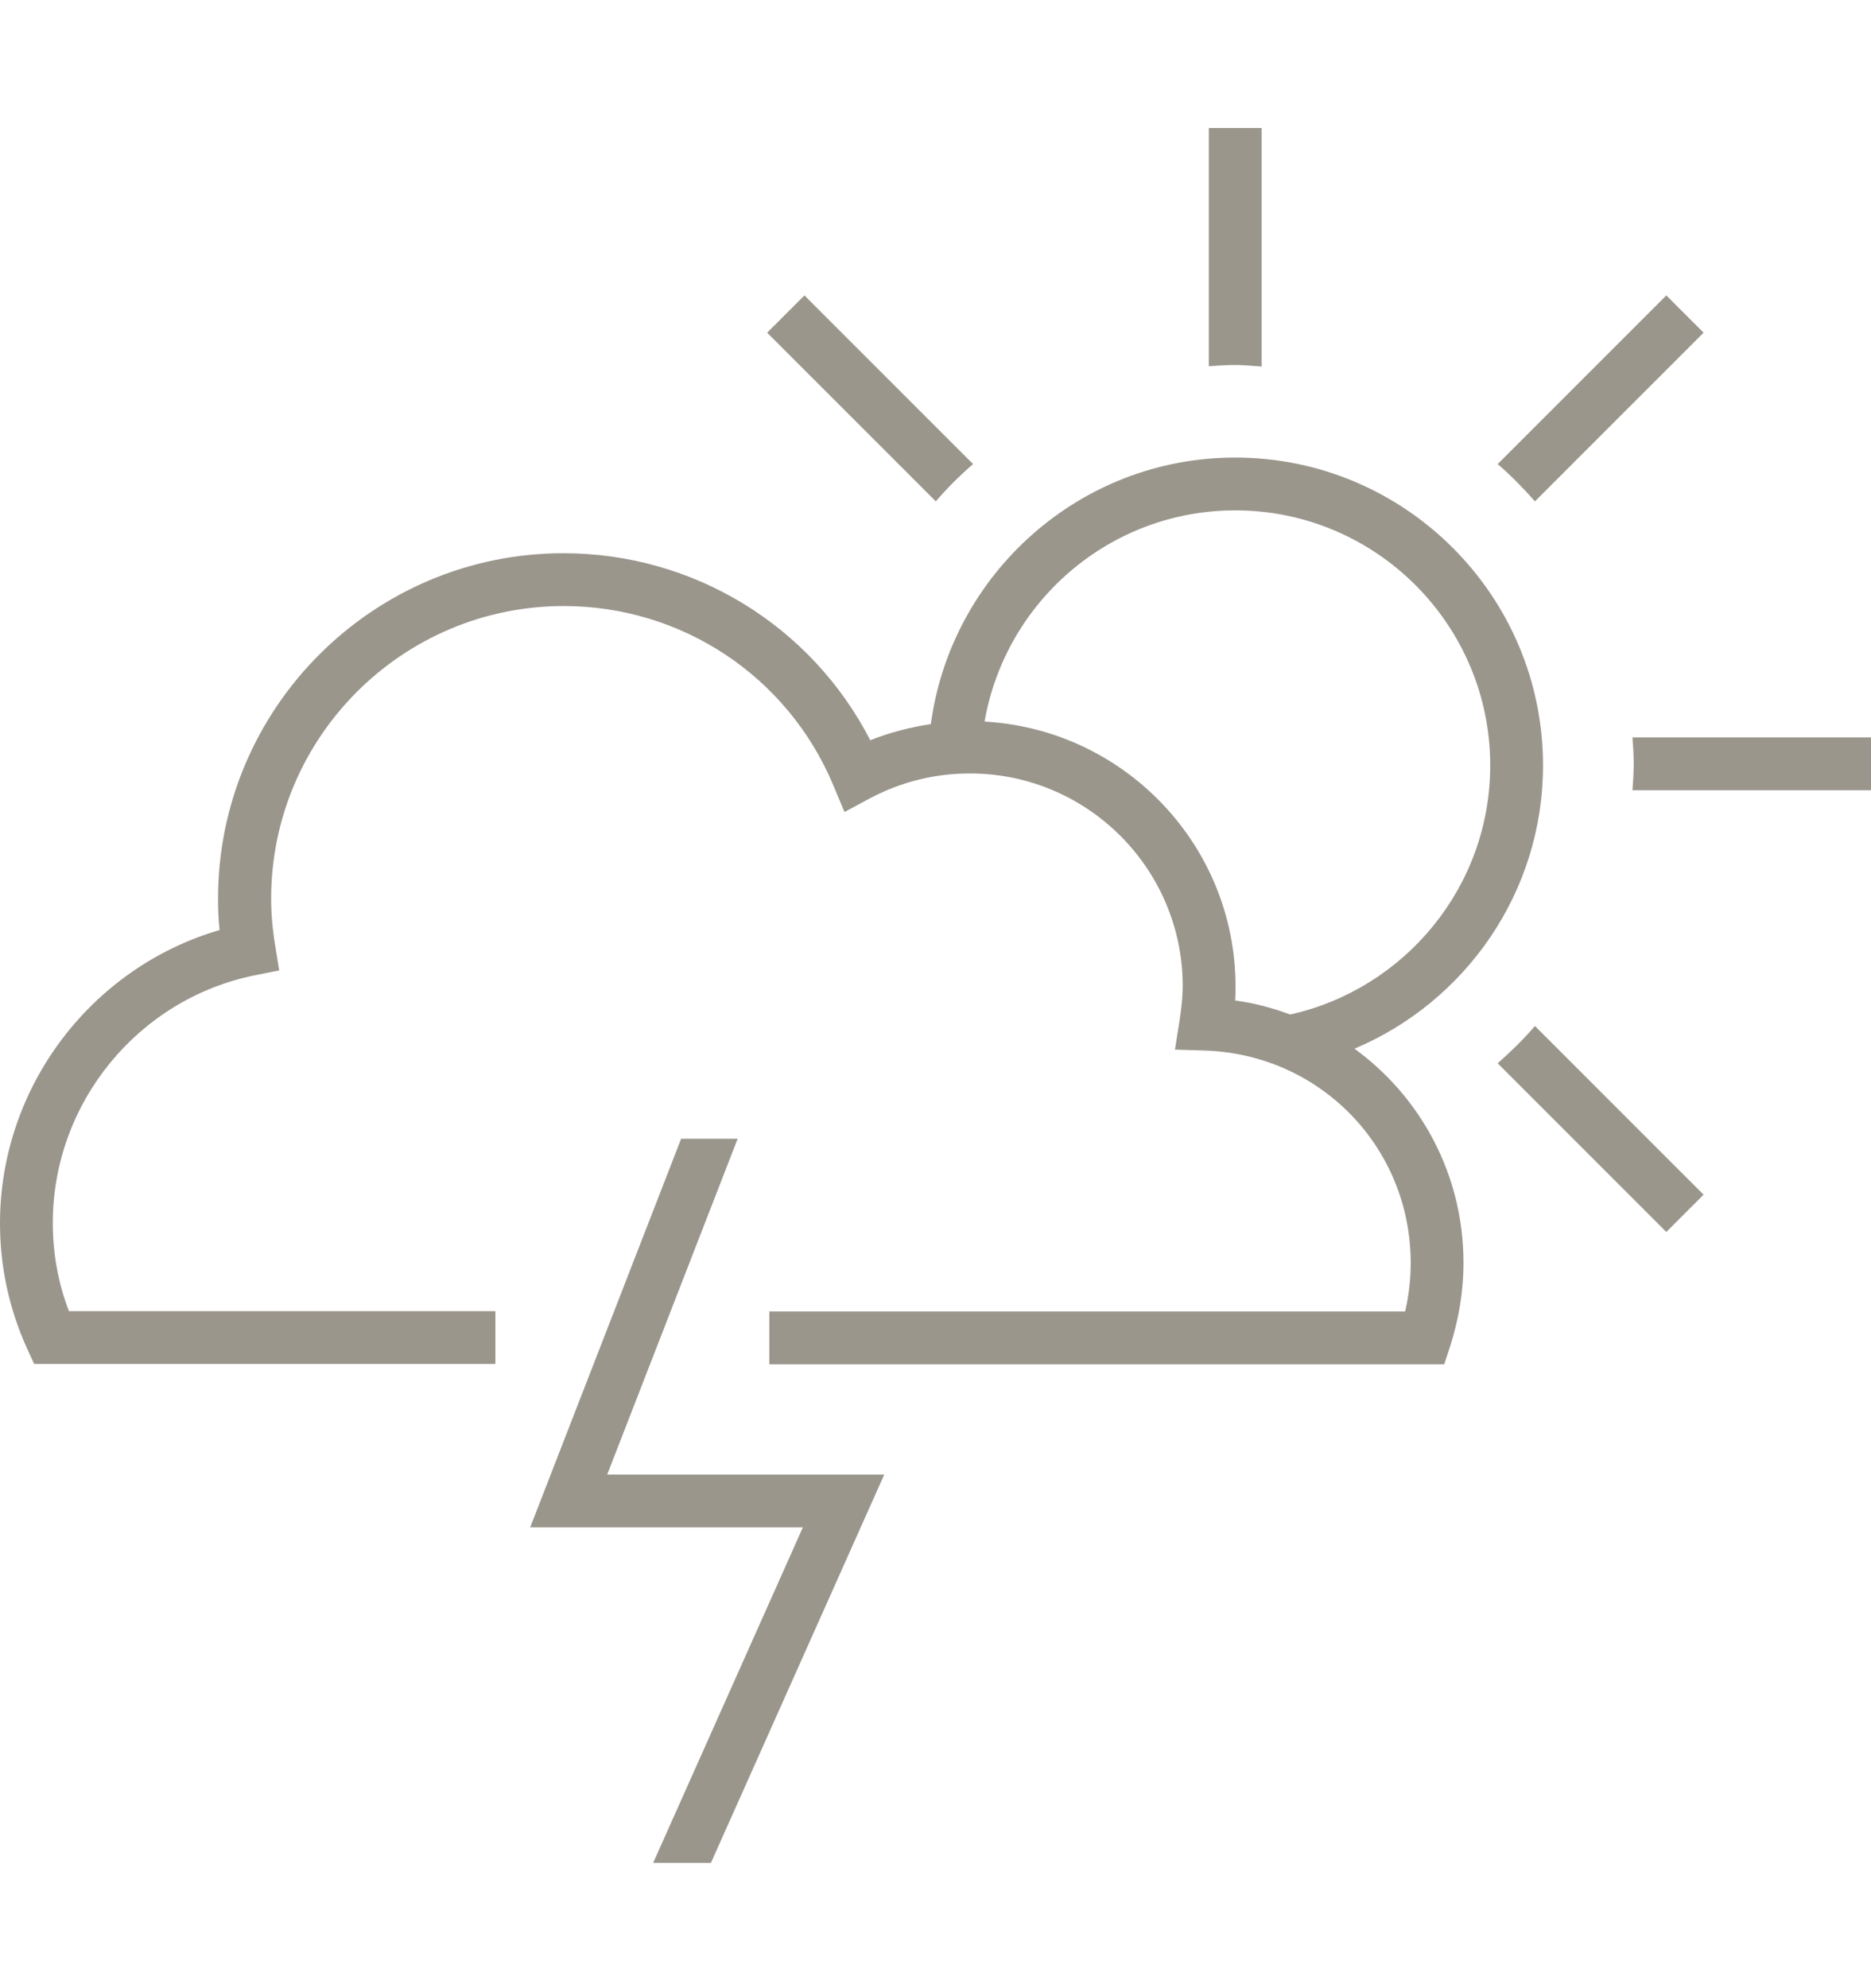 <?xml version="1.0" encoding="utf-8"?>
<!-- Generator: Adobe Illustrator 23.1.1, SVG Export Plug-In . SVG Version: 6.00 Build 0)  -->
<svg version="1.1" id="ikonky" xmlns="http://www.w3.org/2000/svg" xmlns:xlink="http://www.w3.org/1999/xlink" x="0px" y="0px"
	 width="60.24px" height="64px" viewBox="0 0 60.24 64" enable-background="new 0 0 60.24 64" xml:space="preserve">
<path fill="#9B968C" d="M39.77,11.75c-0.29,0-0.57,0.02-0.85,0.04V4.12h1.7v7.68C40.34,11.78,40.06,11.75,39.77,11.75z M31.33,14.94
	L25.9,9.51l-1.2,1.2l5.43,5.43C30.5,15.71,30.9,15.31,31.33,14.94z M54.85,10.71l-1.2-1.2l-5.43,5.43c0.43,0.37,0.83,0.78,1.2,1.2
	L54.85,10.71z M48.22,34.23l5.43,5.43l1.2-1.2l-5.43-5.43C49.05,33.46,48.64,33.86,48.22,34.23z M52.56,23.74
	c0.02,0.28,0.04,0.56,0.04,0.85c0,0.29-0.02,0.57-0.04,0.85h7.68v-1.7H52.56z M47.12,40.66c0,0.9-0.15,1.8-0.43,2.68l-0.19,0.58
	H24.77v-1.7h20.47c0.12-0.51,0.18-1.04,0.18-1.56c0-3.72-2.91-6.72-6.63-6.84l-0.96-0.03l0.15-0.95c0.06-0.4,0.1-0.76,0.1-1.09
	c0-3.78-3.07-6.85-6.85-6.85c-1.14,0-2.22,0.27-3.22,0.8l-0.82,0.44l-0.36-0.86c-1.47-3.51-4.88-5.77-8.68-5.77
	c-5.19,0-9.42,4.22-9.42,9.42c0,0.46,0.04,0.96,0.13,1.51l0.13,0.8l-0.8,0.16c-3.76,0.77-6.49,4.12-6.49,7.97
	c0,0.97,0.17,1.93,0.52,2.84h13.73v1.7H1.1l-0.23-0.5C0.29,42.13,0,40.77,0,39.38c0-4.38,2.93-8.23,7.07-9.44
	c-0.04-0.35-0.05-0.68-0.05-1.01c0-6.13,4.99-11.12,11.12-11.12c4.19,0,7.98,2.33,9.88,6.02c0.63-0.25,1.29-0.42,1.95-0.52
	c0.65-4.83,4.79-8.58,9.8-8.58c5.46,0,9.91,4.44,9.91,9.91c0,4.1-2.51,7.62-6.07,9.12C45.74,35.31,47.12,37.81,47.12,40.66z
	 M47.98,24.64c0-4.53-3.68-8.21-8.21-8.21c-4.04,0-7.4,2.94-8.07,6.8c4.49,0.25,8.08,3.97,8.08,8.53c0,0.15,0,0.3-0.01,0.45
	c0.62,0.08,1.21,0.24,1.77,0.45C45.22,31.84,47.98,28.56,47.98,24.64z M19.55,47.47h8.92l-5.58,12.5h-1.86l4.82-10.8h-8.78
	l4.86-12.51h1.82L19.55,47.47z"/>
</svg>
